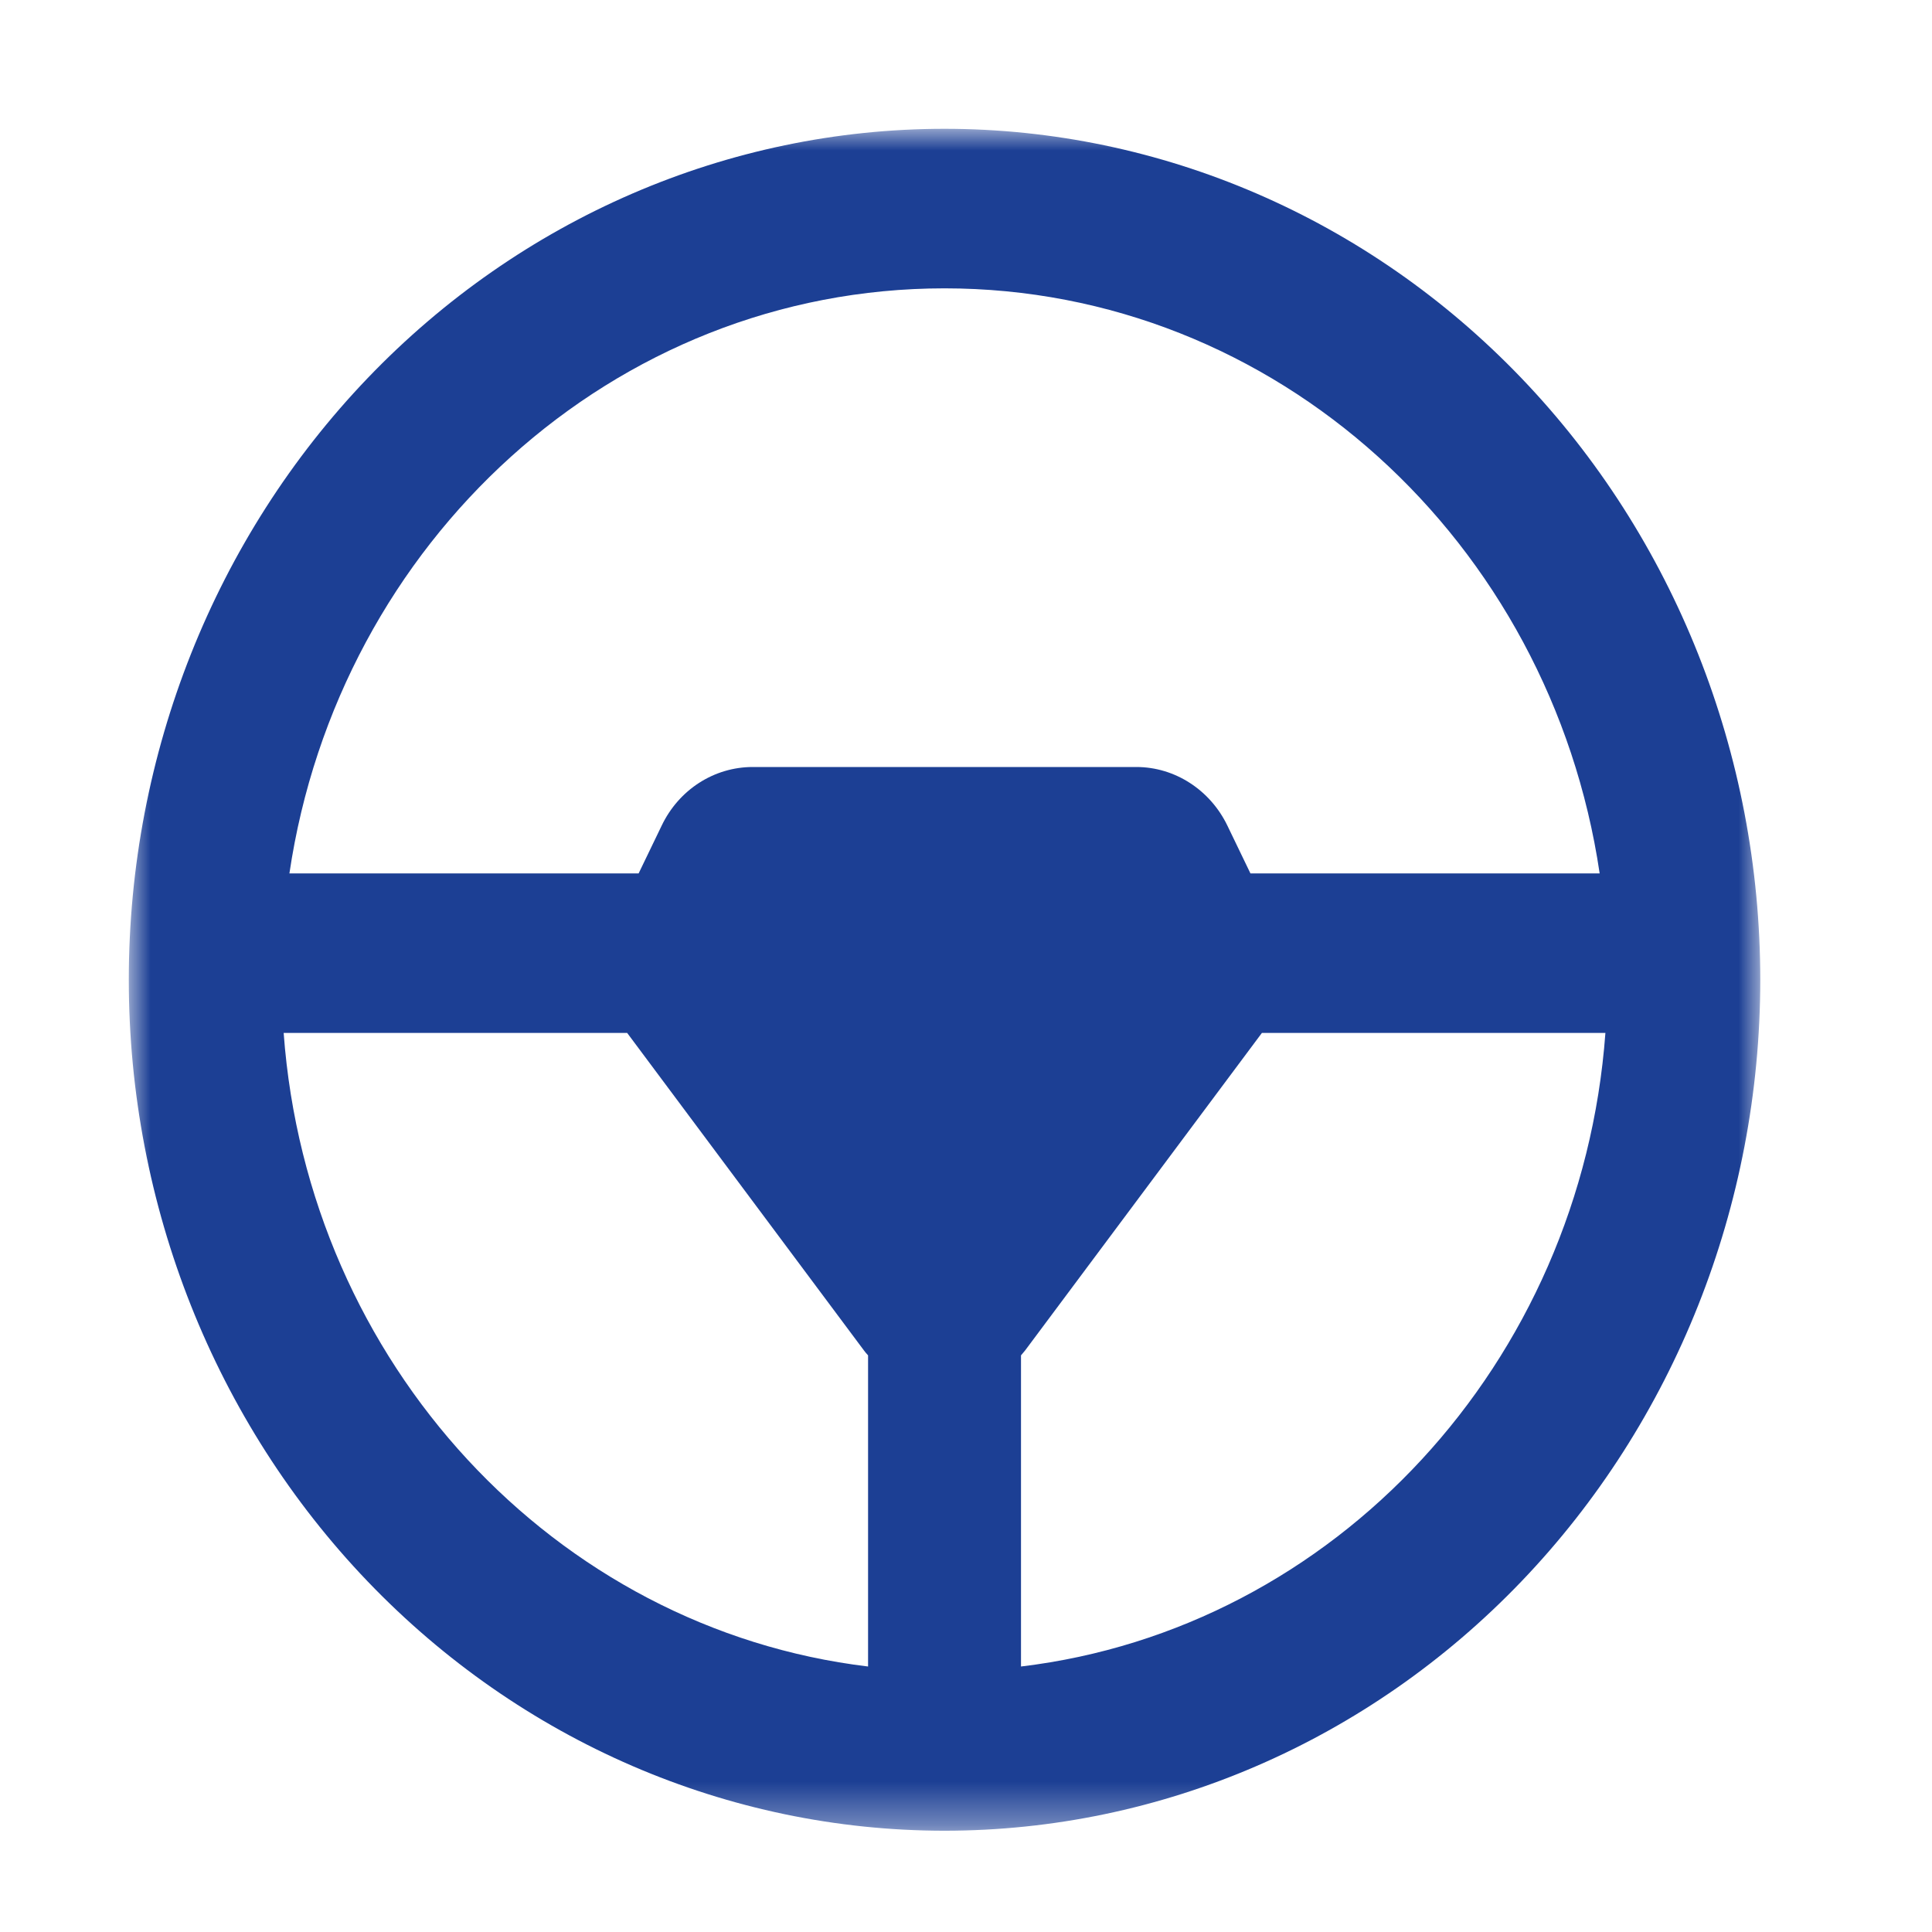 <svg width="45" height="45" viewBox="0 0 45 45" fill="none" xmlns="http://www.w3.org/2000/svg">
<mask id="mask0_30_33" style="mask-type:luminance" maskUnits="userSpaceOnUse" x="3" y="3" width="38" height="40">
<path d="M41 3H3V42.641H41V3Z" fill="white"/>
</mask>
<g mask="url(#mask0_30_33)">
<path d="M20.219 31.569V38.816C12.923 37.941 7.171 31.755 6.607 24.059H14.608L20.122 31.453C20.152 31.492 20.182 31.531 20.219 31.569ZM23.781 31.569C23.811 31.531 23.848 31.492 23.878 31.453L29.392 24.059H37.393C36.829 31.755 31.084 37.941 23.781 38.816V31.569ZM29.125 20.343L28.591 19.236C28.19 18.4 27.366 17.865 26.468 17.865H17.532C16.634 17.865 15.81 18.392 15.409 19.236L14.875 20.343H6.741C7.884 12.624 14.281 6.716 22 6.716C29.719 6.716 36.116 12.624 37.259 20.343H29.125ZM22 42.641C27.039 42.641 31.872 40.553 35.435 36.836C38.998 33.119 41 28.077 41 22.821C41 17.564 38.998 12.522 35.435 8.805C31.872 5.088 27.039 3 22 3C16.961 3 12.128 5.088 8.565 8.805C5.002 12.522 3 17.564 3 22.821C3 28.077 5.002 33.119 8.565 36.836C12.128 40.553 16.961 42.641 22 42.641Z" fill="#1C3F94"/>
</g>
</svg>
